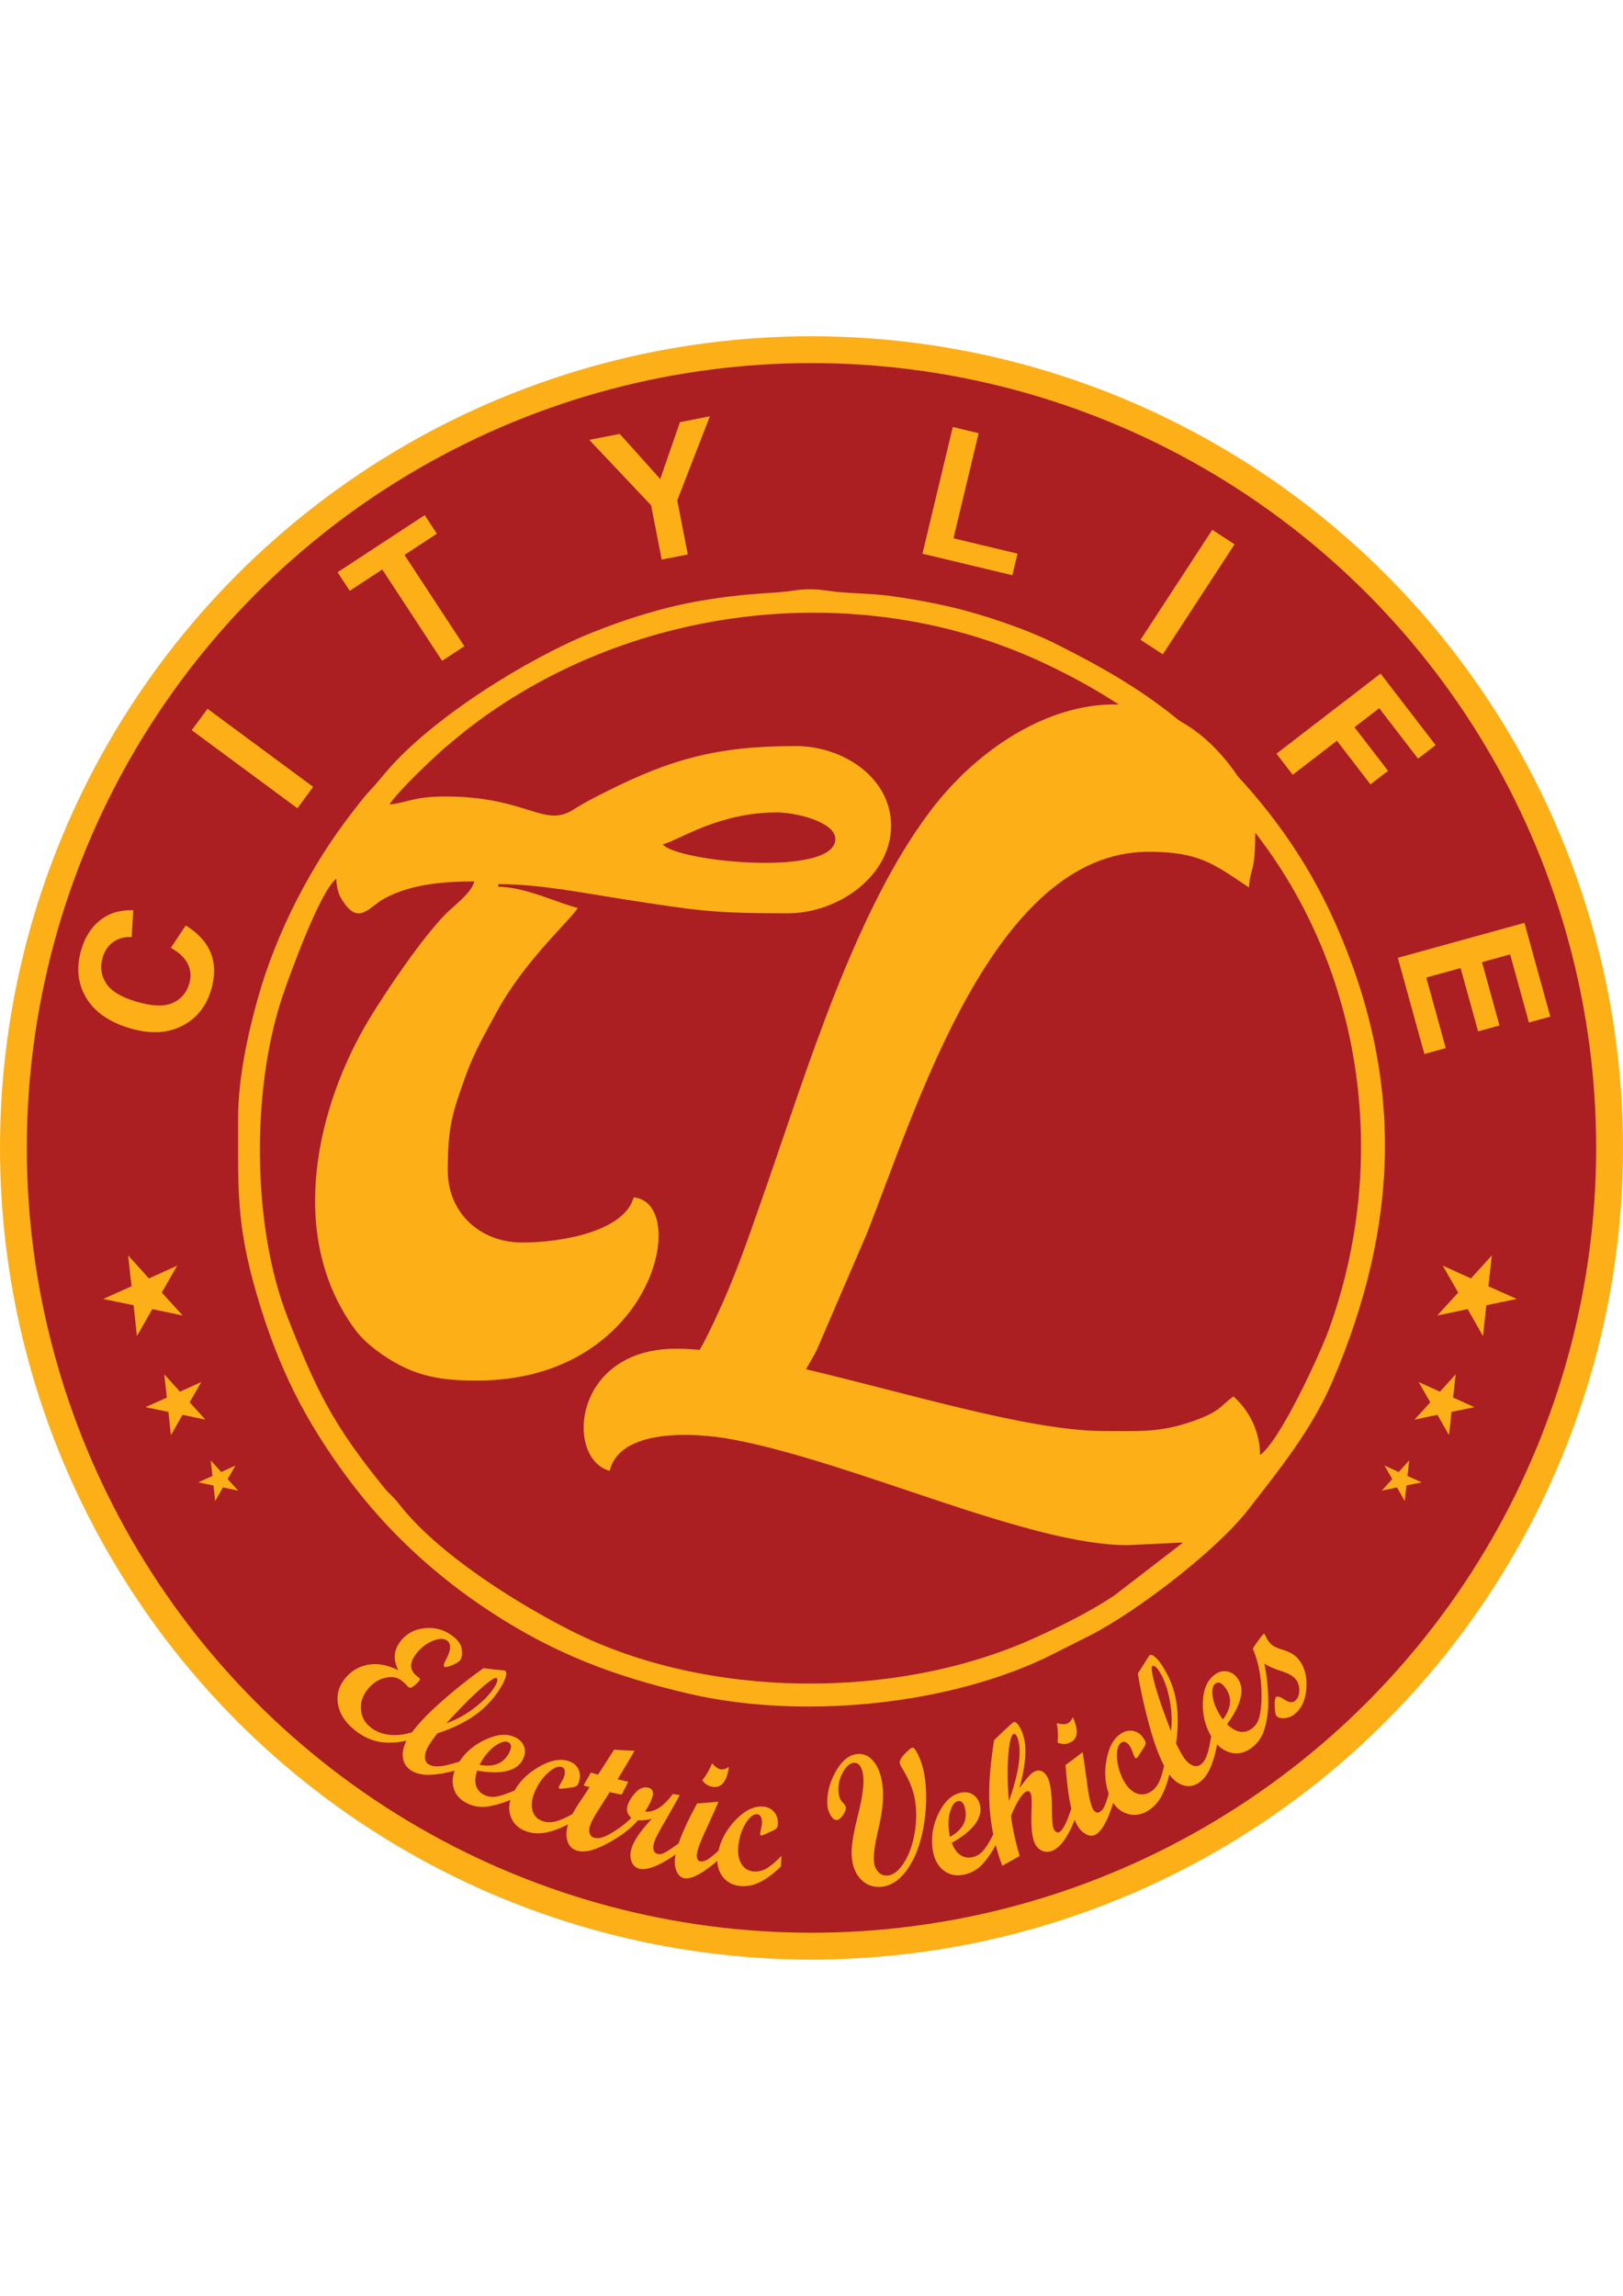 <svg clip-rule="evenodd" fill-rule="evenodd" height="297mm" image-rendering="optimizeQuality" shape-rendering="geometricPrecision" text-rendering="geometricPrecision" viewBox="6990.18 11340.18 7019.64 7019.64" width="210mm" xmlns="http://www.w3.org/2000/svg"><circle cx="10500" cy="14850" fill="#fcaf17" r="3509.82"/><circle cx="10500" cy="14850" fill="#ab1e22" r="3393.76"/><circle cx="10500" cy="14850" fill="#ab1e22" r="2500.06"/><g fill="#fcaf17"><path d="m7544.2 15314.74 90.14 99.65 122.41-55.42-66.91 116.53 90.52 99.3-131.49-27.63-66.47 116.78-14.36-133.6-131.6-27.13 122.63-54.93zm156.41 514.23 67.97 75.13 92.3-41.78-50.45 87.86 68.26 74.87-99.16-20.83-50.11 88.05-10.83-100.73-99.23-20.46 92.46-41.42zm201.04 372.37 45.33 50.1 61.54-27.86-33.64 58.59 45.51 49.93-66.11-13.9-33.42 58.72-7.22-67.17-66.16-13.64 61.65-27.62zm5540.92-886.6-90.15 99.65-122.41-55.42 66.91 116.53-90.52 99.3 131.5-27.63 66.46 116.78 14.36-133.6 131.6-27.13-122.62-54.93zm-156.42 514.23-67.97 75.13-92.3-41.78 50.45 87.86-68.25 74.87 99.15-20.83 50.11 88.05 10.83-100.73 99.23-20.46-92.46-41.42zm-201.04 372.37-45.32 50.1-61.55-27.86 33.64 58.59-45.51 49.93 66.11-13.9 33.42 58.72 7.22-67.17 66.17-13.64-61.66-27.62z"/><path d="m8751.75 17412.8c-39.59 8.81-81.62 12.49-121.75 5.18-38.22-6.96-72.75-24.48-103.14-48.36-37.41-29.39-67.57-67.95-75.15-115.98-6.95-44.04 6.87-82.26 35.98-115.3 26.25-29.78 58.64-47.33 97.69-53.92 44.17-7.46 88.05 5.21 127.76 24.03-24.25-46.27-20.25-89.93 13.35-130.12 27-32.3 62.71-48.13 104.21-51.61 42.95-3.61 81 7.28 115.63 32.91 19.41 14.37 38.09 33.51 41.11 58.6 1.83 15.16 2.09 33.95-6.96 47.09-6.33 9.17-24.43 17.39-34.42 21.51-6.01 2.48-27.8 11.37-33.96 6.98-7.39-5.25 4.51-26.74 7.35-32.02 11.48-21.32 30.05-62.01 4.77-80.79-18.01-13.38-43.08-7.04-62.04.66-28.31 11.51-51.78 30.19-70.58 54.16-26.92 34.3-35.57 70.17 3.35 99.34 3.03 2.27 8.67 6.48 10.7 9.68 1.67 2.64.53 5.51-1.17 7.81-6.68 9.04-15.1 16.86-23.98 23.72-4.67 3.61-15.26 11.31-21.34 6.75-3.98-2.98-9.09-8.53-12.64-12.09-6.12-6.13-12.54-12.14-19.4-17.44-21.34-16.49-45.84-18.11-71.35-11.96-30.24 7.28-54.38 24.03-74.01 47.9-21.26 25.85-32.93 55.18-30.32 88.95 2.55 33 18.21 59.25 44.35 79.18 23.74 18.1 51.76 27.52 81.27 30.51 34.05 3.45 68.41-2.26 100.64-13.23zm204.87 130.05c-35.92 9.75-76.29 18.1-113.65 18.15-26.11.04-52.84-4.86-75.05-19.23-22.94-14.84-34.71-36.34-35.88-63.53-1.36-31.71 12.64-61.81 30.22-87.38 37.76-54.93 90.1-105 139.94-148.92 57.18-50.4 116.92-98.12 179.18-142.11 29.03 3.69 58.14 6.87 87.29 9.52 1.68.19 4.18.57 5.65 1.44 6.98 4.13 5.49 15.51 4.14 22.08-2.98 14.55-10.68 29.84-18.09 42.6-27.43 47.25-62.78 87.93-106.53 120.74-51.13 38.34-111.63 65.81-172.2 85.43-11.21 15.16-23.22 30.88-33.43 46.72-10.05 15.61-19.11 33.93-19.94 52.8-.62 14.04 3.21 26.36 15.62 34.12 13.07 8.17 29.2 9.89 44.29 8.97 28.21-1.71 64.52-12.69 91.39-21.17-7.65 13.25-15.3 26.51-22.95 39.77zm-35.73-204.87c46.14-16.24 88.22-40.35 126.56-70.62 31.53-24.9 63.42-55.48 84.04-90.3 3.9-6.57 7.94-14.74 9.23-22.33.66-3.93 1-9.89-2.98-12.27-10.34-6.2-60.49 39.07-67.59 45.27-52.43 45.88-102.04 99.07-149.26 150.25zm278.27 331.02c-33.72 13.75-71.55 26.26-107.95 29.86-30.11 2.97-58.65-3.02-85.32-17.2-28.5-15.15-48.43-38.14-55.37-70.08-7.3-33.57 1.98-65.85 18.83-94.99 28.42-49.18 69.65-84.67 121.11-108.22 40.96-18.74 87.87-30.14 130.19-8.71 17.08 8.64 30.17 21.12 36.4 39.53 6.24 18.41 3.62 36.4-4.63 53.71-32.97 69.18-136.71 61.1-198.57 49.82-13.53 41.49-12.47 83.02 30.72 105.05 14.88 7.59 31.22 9.93 47.73 8.01 26.21-3.06 62.14-17.96 86.24-28.4-6.46 13.87-12.92 27.74-19.38 41.62zm-134.9-151.41c54 10.42 101.82-.61 128.07-52.64 7.24-14.36 14.54-35.43-3.75-44.85-17.66-9.09-42.37 5.69-56.57 15.55-28.83 20-51.21 51.45-67.75 81.94zm387.04 255.69c-32.92 16.93-70.4 32.55-107.14 38.45-29.45 4.72-58.52 1.99-86.05-9.72-29.18-12.39-49.83-33.24-59.9-63.51-10.39-31.24-5.78-61.87 7.95-91.27 24.76-53.04 64.99-92.3 115.48-121.08 39.91-22.75 88.17-40.52 133.38-22.5 17.52 6.99 30.85 18.52 38.2 36.11 7.6 18.17 6.52 36.69-.26 54.93-1.91 5.14-4.78 11.1-9.28 14.47-4.32 3.23-11.42 4.92-16.66 5.72-15.08 2.28-30.47 4.11-45.62 5.96-3.13.36-8.57.88-11.55-.31-4.01-1.6-2.79-6.21-1.56-9.3 2.32-5.8 6.73-13.09 9.74-18.63 3.22-5.91 7.6-13.3 10.07-19.52 3.57-8.95 6.08-19.05 4.69-28.73-1.06-7.37-4.43-13.4-11.56-16.31-20.37-8.3-44.58 9.9-58.95 22.5-25.76 22.58-44.99 51.34-58.58 82.64-10.59 24.38-17.42 51.94-11.37 78.42 5.21 22.8 18.89 39 40.58 47.8 19.18 7.78 38.99 8.4 58.94 3.31 25.78-6.57 52.06-19.53 75.12-32.59-5.22 14.39-10.45 28.77-15.67 43.16zm199.75 65.03c-30.01 18.26-64.64 36.94-98.33 47.33-22.38 6.9-47.19 9.8-69.79 2.14-21.5-7.3-33.99-23.04-39.68-44.64-6.92-26.26-1.67-53.77 7.46-78.8 12.39-33.98 34.48-67.52 54.62-97.36 11.74-17.39 23.22-35.08 34.67-52.66-8.63-2.46-17.25-4.96-25.87-7.5 10.63-18.52 21.18-37.09 31.67-55.69 10.25 3.09 20.5 6.12 30.78 9.09a5944.1 5944.1 0 0 0 69.46-108.15 2678.1 2678.1 0 0 0 88.65 4.94 6088.231 6088.231 0 0 1 -73.28 123.2c15.32 3.69 30.68 7.24 46.06 10.68-9.33 18.62-18.75 37.21-28.22 55.76-17.4-3.47-34.77-7.11-52.1-10.91a6183.536 6183.536 0 0 1 -49.98 79.07c-12.95 20.21-27.51 44.27-35.09 67.14-3.46 10.47-4.85 21.31-1.53 32.01 2.8 9.01 8.25 15.35 17.37 18.27 12.92 4.14 26.49 2.91 39.23-1.29 21.26-7.01 48.04-24.4 66.64-36.74-4.25 14.7-8.49 29.41-12.74 44.11zm265.3 64.14c-36.48 26.12-113.61 76.06-161.42 64.42-15.96-3.89-26.27-14.57-32.56-29.41-7.3-17.24-6.98-35.36-2.31-53.24 12.23-46.72 57.38-98.72 89.58-133.4-19.58 5.89-39.88 7.98-60.26 6.6-27.11 32.18-62.63 58.98-98.33 80.89-2.67-.77-5.34-1.55-8.01-2.33 3.36-11.54 6.73-23.09 10.1-34.63 24.28-15.76 46.81-33.98 67.56-54.16-15.47-13.94-22.65-30.78-16.79-51.36 6.23-21.89 19.66-41.45 34.96-58.02 15.01-16.27 33.54-26.85 56.12-20.98 19.22 4.99 21.95 19.95 17.6 37.33-5.44 21.77-20.42 46.8-32.53 65.49 50.13 6.38 93.32-39.41 120.05-75.94 10.05 1.65 20.12 3.25 30.19 4.79a5160.662 5160.662 0 0 1 -52.42 93.57c-15.05 26.41-31.11 53.23-45.07 80.2-6.34 12.24-12.21 25.63-15.32 39.1-2.1 9.06-2.72 18.92.91 27.69 3.12 7.56 8.64 12.2 16.62 13.97 9.24 2.06 18.43.08 26.8-4.08 20.25-10.07 44.93-28.36 63.35-41.55-2.94 15.02-5.88 30.04-8.82 45.05zm226.43-375.92c-5.4 38.9-20.08 94.52-70.86 86.39-18.81-3.01-33.48-12.72-44.06-28.5 17.53-22.2 31.26-47.1 42.1-73.17 8.76 9.6 23.35 23.75 36.81 25.79 13.02 1.97 25.5-3.17 36.01-10.51zm-48.68 405.42c-29.37 25.43-101.29 83.7-143.81 76.11-18.1-3.24-28.74-16.85-35.1-33.18-8.41-21.58-7.89-45.22-3.48-67.63 14.29-72.48 58.81-157.71 93.4-222.67 29.45-1.86 58.87-4.18 88.25-6.96 1.32.2 2.65.39 3.98.59a5780.95 5780.95 0 0 1 -53.02 118.49c-13.68 29.7-34.3 73.56-39.68 105.8-1.19 7.17-1.33 15.24 1.66 22.02 2.31 5.25 6.07 9.31 11.93 10.25 10.7 1.72 20.95-1.41 30.23-6.62 17.15-9.63 37.42-28.35 51.84-41.69-2.06 15.16-4.13 30.33-6.2 45.49zm273.89 25.08c-26.73 25.96-58.19 51.96-91.81 68.44-26.97 13.23-55.78 19.21-85.76 16.16-31.68-3.21-57.79-16.98-76.52-42.99-19.24-26.71-23.98-57.42-19.57-89.55 7.97-58.05 34.91-107.45 74.76-149.8 31.71-33.71 72.74-64.75 121.55-60.91 18.92 1.48 35.25 8.53 47.65 23.18 12.74 15.06 17.31 33.09 16.24 52.55-.3 5.48-1.28 12.03-4.61 16.57-3.2 4.38-9.55 8.09-14.36 10.39-13.85 6.64-28.13 12.95-42.18 19.2-2.92 1.27-8 3.37-11.23 3.12-4.33-.34-4.55-5.07-4.28-8.43.49-6.2 2.56-14.5 3.8-20.67 1.33-6.59 3.33-14.96 3.85-21.63.75-9.61.14-20-4.1-28.82-3.24-6.76-8.3-11.51-16.01-12.17-22.05-1.91-39.86 22.53-49.98 38.92-18.01 29.17-27.92 62.32-31.63 96.26-2.9 26.46-1.22 54.8 12.5 78.28 11.87 20.32 29.92 31.7 53.36 33.68 20.78 1.76 40.05-3.49 57.79-14.27 22.87-13.9 44.33-34.05 62.7-53.37zm568.84-513.54c9.94-1.62 23.38 28.7 26.41 35.35a322.045 322.045 0 0 1 24.26 78.46c12.07 69.14 10.28 140.66.06 209.9-10.05 68.1-29.76 137.1-67.91 195.07-27.25 41.4-65.8 78.22-117.44 82.86-35.01 3.15-65.38-7.67-89.61-33.31-26.51-28.05-36.67-64.74-38.63-102.48-2.84-54.47 15.13-125.29 28.11-178.07 10.96-44.6 25.64-113.15 22.1-159.23-1.2-15.57-4.44-34.23-13.13-47.52-6.41-9.83-15.19-16.16-27.31-15.39-21.71 1.38-37.02 21.93-46.87 39.22-14.06 24.65-21.28 51.14-20.23 79.6.63 17.16 4.05 37.14 16.32 50.09 5.07 5.34 15.26 16.54 15.63 24.34.56 11.97-6.67 24.71-13.42 34.1-5.6 7.78-15.47 19.62-25.99 19.97-12.76.41-21.99-12.5-27.57-22.33-9.04-15.91-13.06-32.89-13.41-51.11-.95-50.38 13.99-97.21 39.18-140.46 20.55-35.3 49.6-68.44 93.03-71.52 29.73-2.1 52.53 11.38 70.36 34.43 22.8 29.46 32.83 68.33 36.69 104.79 2.48 23.39 2.36 47.34.8 70.8-2.72 40.86-12.44 85.91-21.46 125.8-8.56 37.85-19.76 90.16-16.55 129 1.43 17.23 7.02 33.19 19.34 45.66 11.17 11.31 24.69 16.44 40.56 14.85 30.03-3.01 53.56-30.27 68.93-53.93 24.53-37.76 38.44-82.43 46.37-126.46 8.55-47.39 10.01-95.6 2.69-143.26-7.06-46.04-28.07-93.74-52.23-133.3-4.55-7.44-12.94-20.9-14.14-29.62-1.9-13.78 13.36-30.81 22.08-39.87 6.14-6.39 23.97-24.97 32.98-26.43zm362.54 416.45c-17.25 32.09-38.47 65.83-64.26 91.8-21.34 21.48-47.19 35.04-76.81 41.11-31.65 6.47-61.7 1.45-87.42-18.75-27.03-21.23-40.44-52.01-46.02-85.23-9.4-56.03-.17-109.65 24.52-160.57 19.67-40.55 48.62-79.21 94.9-89.66 18.69-4.21 36.74-2.94 53.28 7.28s25.99 25.75 30.66 44.35c18.67 74.36-66.58 134.23-121.46 164.92 15.98 40.55 43.43 71.91 90.67 61.4 16.33-3.64 30.4-12.22 41.93-24.24 18.27-19.05 36.5-53.43 48.44-76.85 3.85 14.81 7.71 29.63 11.57 44.44zm-200.6-30.76c48.29-26.35 78.2-65.3 65.28-122.16-3.56-15.7-11.36-36.58-31.47-32.18-19.42 4.24-29.06 31.36-33.75 48.02-9.5 33.79-6.73 72.29-.06 106.32zm541.39-79.28c-16.95 45.62-52.12 123.85-102.71 140.85-15.96 5.36-31.39 4.1-45.97-4.45-15.34-9-24.7-23.05-29.98-39.78-12.74-40.37-11.27-96.96-9.75-138.96.56-15.23 1.69-49.33-3.11-63.73-2.91-8.71-8.19-14.54-17.9-11.35-11.88 3.91-25.01 22.95-31.49 32.94-14.49 22.38-26.25 48.44-36.22 73.12 6.87 58.3 20.87 117 37.14 173.34-24.83 14.4-49.86 28.46-75.08 42.17-11.03-28.45-20.02-57.74-27.68-87.26-18.85-72.71-28.94-147.29-28.89-222.44.05-77.83 9.22-156.42 21.12-233.25 18.88-18.35 37.89-36.87 57.37-54.58 3.95-3.6 23.96-22.23 28.39-23.77 6.96-2.4 14.69 6.71 18.31 11.42 8.52 11.05 14.76 24.83 19.4 37.92 10.77 30.41 13.36 63.84 11.51 95.86-2.69 46.45-13.12 94.95-25.33 139.74 14.25-18.05 29.46-38.86 45.05-55.63 7.31-7.87 16-14.05 26.16-17.65 10.98-3.89 21.61-2.16 31.2 4.31 11.36 7.66 18.73 20.14 23.39 32.75 11.78 31.89 14.01 79.79 14.56 113.52.36 22.37 0 77.66 7.19 98.21 1.93 5.5 5.11 9.94 9.87 13.34 3.93 2.8 8.48 4.39 13.22 2.71 23.04-8.21 47.07-81.4 53.64-102.16zm-286.12-76.38c25.19-69.11 62.9-196.64 37.8-269.83-2.2-6.41-8.12-22.62-17.65-19.39-16.46 5.57-21.58 76.67-22.81 90.62-5.78 65.64-3.33 133.05 2.66 198.6zm276.18-362.03c16.11 35.62 33.66 90.55-13.56 110.75-17.44 7.46-34.97 7.02-52.25-.69 2.92-28.09 1.2-56.5-3.57-84.29 12.45 3.46 32.29 7.68 44.7 2.25 12.04-5.26 19.75-16.23 24.68-28.02zm175.05 368.91c-11.1 37.02-40.51 124.6-80.35 140.81-10.07 3.81-17.86 3.89-28.15.82-4.25-.51-15.47-7.53-19.08-10.2-18.63-13.8-30.76-34.03-39-55.35-19.63-53.45-27.15-108.61-33.46-164.93-2.62-24.37-4.73-48.72-6.57-73.16a2804.97 2804.97 0 0 0 70.5-52.8l3.66-1.62c6.67 42.74 12.85 85.55 18.56 128.42 4.33 32.45 10.35 80.45 23.01 110.61 2.81 6.69 7 13.6 13.12 17.75 4.73 3.2 10.06 4.65 15.5 2.33 9.93-4.24 16.86-12.33 21.88-21.67 9.29-17.26 16.35-43.87 21.36-62.8zm243.12-123.74c-8.57 36.03-21.1 74.68-40.52 106.43-15.56 25.44-36.54 45.75-63.33 59.06-28.37 14.1-57.61 16.22-87.12 4.18-30.48-12.44-50.73-35.87-64.14-65.4-24.16-53.22-27.9-109.45-16.99-166.44 8.64-45.12 26.51-93.31 69.6-115.94 16.71-8.77 34.15-11.4 52.3-5.56 18.76 6.03 32.14 18.89 41.59 35.9 2.66 4.8 5.33 10.86 4.95 16.47-.35 5.38-3.69 11.87-6.5 16.38-8.09 12.94-16.71 25.83-25.16 38.55-1.77 2.61-4.91 7.08-7.76 8.58-3.82 2.01-6.53-1.91-8.08-4.87-2.89-5.53-5.56-13.62-7.81-19.51-2.4-6.29-5.17-14.42-8.28-20.34-4.48-8.53-10.53-17.01-18.79-22.24-6.28-3.99-13.06-5.35-19.91-1.83-19.55 10.08-21.45 40.31-21.22 59.41.41 34.26 9.76 67.57 24.7 98.24 11.64 23.9 28.14 47.01 52.18 59.63 20.7 10.87 41.9 11.02 62.69.26 18.39-9.52 31.74-24.17 40.86-42.64 11.78-23.87 19.05-52.27 24.15-78.29 7.53 13.32 15.06 26.64 22.59 39.97zm206.06-127.25c-7.06 36.54-17.32 76.47-33.68 110.05-11.4 23.41-27.51 45.25-50.12 58.84-23.35 14.03-47.73 15.06-72.56 4.12-29.01-12.79-49.84-38.65-65.06-65.65-32.73-58.06-54.76-127.01-72.38-191.06-20.21-73.46-36.9-148.05-49.08-223.27 16.04-24.44 31.66-49.16 46.84-74.14.92-1.42 2.36-3.5 3.79-4.44 6.77-4.46 16.35 1.88 21.66 5.99 11.76 9.07 22.1 22.71 30.3 34.98 30.37 45.42 51.33 95.06 61.55 148.8 11.93 62.74 10.04 129.12 1.13 192.12 8.69 16.74 17.52 34.43 27.26 50.57 9.59 15.88 22.05 32.08 38.61 41.15 12.31 6.74 25.02 8.75 37.43 1.03 13.07-8.14 21.7-21.86 27.49-35.79 10.86-26.1 16.98-63.54 21.2-91.4zm-199.58-58.1c5.62-48.55 2.45-96.92-7.87-144.64-8.5-39.27-21.94-81.36-44.13-115.2-4.19-6.38-9.75-13.61-16-18.11-3.24-2.32-8.44-5.25-12.33-2.72-10.11 6.56 8.5 71.5 10.96 80.6 18.16 67.25 44.14 135.18 69.37 200.07zm420.81-105.17c-2.68 36.5-8.28 76.13-21.24 110.54-10.72 28.45-28.79 51.56-53.38 69.36-26.19 18.97-55.72 26.86-87.53 19.07-33.38-8.18-58.29-30.71-77.07-58.67-31.67-47.18-45.37-99.85-43.8-156.43 1.25-45.28 11.86-92.38 49.89-121.09 15.36-11.6 32.44-17.98 51.84-15.55 19.33 2.42 34.38 12.6 46.34 27.67 47.67 60.07-6.1 150.41-43.43 200.87 31.47 30.52 69.31 47.55 108.18 18.38 13.46-10.1 22.82-23.77 28.45-39.55 8.92-24.98 11.54-63.94 12.89-90.31 9.62 11.9 19.24 23.8 28.86 35.71zm-196.38 55.38c33.16-43.87 44.71-91.92 9.46-138.47-9.78-12.91-25.49-28.6-42.06-16.26-16.01 11.92-13.7 40.58-11.11 57.79 5.21 34.72 23.6 68.67 43.71 96.94zm129.11-306c8.75-13.94 17.96-27.23 27.89-40.35 4.8-6.36 12.34-17.44 18.1-22.72 1.53-1.4 3.14-1.57 4.61.03 3.37 3.66 4.52 6.57 6.34 11.05 3.72 9.13 12.8 22.45 19.55 29.72 12.34 13.27 37.25 22.31 54.18 27.39 22.32 6.69 45.22 17 61.43 34.23 31.83 33.84 41.77 78.01 40.27 123.35-1.46 44.42-13.9 88.84-48.98 118.5-13.09 11.06-28.39 17.59-45.47 19.19-12.46 1.16-27.31-.03-35.78-10.5-5.93-7.33-6.59-32.19-6.87-41.29-.24-7.89-1.22-33.7 5.56-39.38 8.81-7.36 30.05 6.67 37.26 11.5 13.81 9.25 31.47 16.35 45.8 3.96 13.4-11.59 17.49-28.33 17.4-45.44-.09-18.93-5.08-35.42-17.77-49.73-14.59-16.44-42.59-27.07-62.99-33.7-23.68-7.69-49.84-17.73-70.61-31.67 13.23 60.82 18.2 123.43 17.12 185.6l-6.66 5.37c-7.53-9.37-15.07-18.74-22.6-28.11 2.4-76.34-6.67-156.59-37.78-227z" fill-rule="nonzero"/></g><path d="m12521.4 16970.77c-544.45 512.16-1261.73 797.05-2006.8 797.05-712.17 0-1400.12-260.32-1936.02-732.61" fill="none"/><g fill="#fcaf17"><path d="m7729.11 13984.62 64.42-96.71c55.07 34.21 91.43 74.7 109.26 121.41 17.69 46.67 17.92 99.17.51 157.6-21.56 72.36-63.99 124.45-127.3 156.36-63.29 31.78-137.79 34.98-223.59 9.42-90.61-27-154.1-71.45-190.35-133.17-36.26-61.71-43-130.78-20.27-207.07 19.86-66.67 55.76-114.9 107.56-144.73 30.72-17.89 69.69-26.42 117.11-25.82l-6.54 116.44c-30.06-1.92-56.37 4.87-78.8 20.41-22.47 15.66-37.97 38.09-46.66 67.23-12.04 40.44-7.38 77.56 14.17 111.3 21.38 33.83 64.54 60.35 129.43 79.68 68.69 20.47 121.44 22.66 157.95 6.63 36.67-16.12 60.84-43.96 72.66-83.64 8.72-29.28 6.99-57.25-5.38-83.83-12.36-26.6-36.98-50.49-74.18-71.51zm547.26-603.36-456.93-337.59 68.37-92.54 456.93 337.6zm625.95-637.61-258.81-394.85-140.68 92.21-52.63-80.3 376.92-247.06 52.63 80.3-140.02 91.78 258.81 394.85zm949.78-437.8-45.84-234.67-267.5-282.98 132-25.79 174.99 195.02 85.24-245.85 129.53-25.3-141.19 363.63 45.68 233.88zm1127.76-25.41 131.16-547.88 111.89 26.78-108.81 454.51 277.02 66.32-22.35 93.37zm943.14 372.32 310.5-475.76 96.35 62.88-310.51 475.76zm588.06 492.49 450.28-346.42 238.04 309.4-76.1 58.55-167.88-218.22-106.91 82.25 145.14 188.66-76.09 58.55-145.15-188.67-191.18 147.08zm524.86 882.73 547.64-151.17 111.9 405.38-92.55 25.55-81.28-294.48-121.62 33.57 75.59 273.82-92.55 25.55-75.59-273.82-148.38 40.96 84.24 305.17-92.54 25.55z" fill-rule="nonzero"/><path d="m9856.88 13537.01c67.44-15.72 238.17-137.77 493.66-137.77 82.55 0 252.58 41.5 252.58 114.81 0 167.52-691.35 97.88-746.24 22.96zm-1182.5-172.21c40.23-60.07 179.71-192.2 238.3-243.87l87.88-72.85c694.09-545.51 1690.52-672.17 2494.27-299.45 396.54 183.87 686.71 421.48 945.18 765.41 452.12 601.57 556.81 1408.15 297.16 2122.58-40.16 110.53-213.44 484.85-297.17 540.92 0-110.35-55.92-201.4-114.8-252.57-54.6 36.56-51 63.65-179.03 107.98-142.86 49.45-234.74 41.27-383.52 41.27-469.18 0-1394.5-355.9-1848.37-355.9-449.29 0-480.49 476.44-287.01 528.1 41.19-176.81 343.4-171.36 536.54-134.73 524.24 99.46 1274.79 456.19 1702.17 456.19l241.09-11.48-298.37 229.73c-106.07 70.4-223.28 128.38-344.71 183.39-598.39 271.06-1418.28 263.57-2001.37-30.36-240.21-121.07-581.27-335.63-747.17-550.12-24.27-31.4-42.61-43.34-65.76-72.01-218.3-270.23-288.76-412.07-415.07-732.99-154.48-392.51-157.8-984.42-23.93-1385.62 32.67-97.88 164.9-461.48 234.08-512.16 1.1 49.37 13.72 76.37 33.45 104.31 67.39 95.45 108.3 16.18 176.77-20.37 112.76-60.22 249.49-72.46 386.77-72.46-13.87 51.96-85.95 102.31-123.65 140.41-103.84 104.95-257.75 333.99-329.11 451.57-225.1 370.86-364.88 936.6-62.41 1346.77 44.48 60.3 126.94 120.13 199.44 156.47 103.23 51.72 199.46 63.13 327.21 63.13 766.2 0 925.2-771.54 677.35-792.17-38.12 142.78-299.67 195.18-482.18 195.18-181.85 0-321.45-129.03-321.45-309.99 0-185.28 16.74-243.6 78.78-414.88 36.33-100.31 83.14-180.16 131.76-270.05 119.53-220.97 310.73-390.01 352-451.64-79.35-18.48-227.95-91.84-344.41-91.84v-11.48c180.66 0 366.24 38.3 532.94 64.04 329.65 50.89 387.92 62.24 718.44 62.24 220.54 0 447.74-162.24 447.74-378.85 0-205.67-204.04-344.42-413.3-344.42-348.39 0-547.32 61.33-815.12 195.17-54.32 27.15-97.78 49.37-148.58 81.35-124.14 78.13-200.37-58.39-551.74-58.39-139.73 0-166.39 28.22-241.09 34.44zm-654.39 1354.7c0 308.7-8.65 460.24 81.69 767.87 91.67 312.13 206.46 541.26 397.18 796.81 169.76 227.46 380.21 420.38 618.5 575.47 273.11 177.74 525.02 273.48 845.05 348.93 482.41 113.74 1105.24 54.81 1543.9-150.81l198.87-99.62c208.3-107.63 547.72-368.82 684.07-544.35 132.83-171.01 274.7-345.67 364.05-554.39 288.44-673.8 313.47-1310.25 8.36-1989.65-125.23-278.84-292.95-504.93-496.74-708.74-226.78-226.8-426.77-349.72-712.61-492.84-117.5-58.84-308.52-124.86-450.82-157.65-87.74-20.2-158.4-32.8-252.19-46.31-94.51-13.6-191.94-10.24-285.47-24.5-47.8-7.29-91.76-7.29-139.56 0-95.01 14.48-194.96 8.43-403.55 44.2-165.04 28.3-324.78 79.6-470.52 137.94-273.85 109.63-695.22 369.1-895.4 608.56-29.16 34.9-38.54 46.74-69.49 79.75-22.97 24.52-44.54 53.99-66.82 82.43-181.28 231.62-330.47 519.4-411.63 805.3-40.89 144.04-86.87 345.58-86.87 521.6z"/><path d="m9939.15 15853.93c87.52 0 179.89-2.95 266.75-.46 84.93 2.43 154.58 28.49 237.79 28.49 10.77-46.24 54.1-107.8 79.43-158.8l215.02-499.76c215.84-543.12 546.47-1653.88 1219.14-1653.88 217.26 0 279.3 50.27 434.45 154.17 8.6-103.23 28.05-49.34 28.05-266.28 0-135.06-112.79-275.59-185.39-347.19-359.88-354.88-904.21-136.72-1222.12 285.1-325.29 431.61-531.58 1118.2-714.15 1640.33-85.38 244.18-138.35 403.61-251.49 631.44-38.18 76.88-71.77 119.36-107.48 186.84z"/></g></svg>